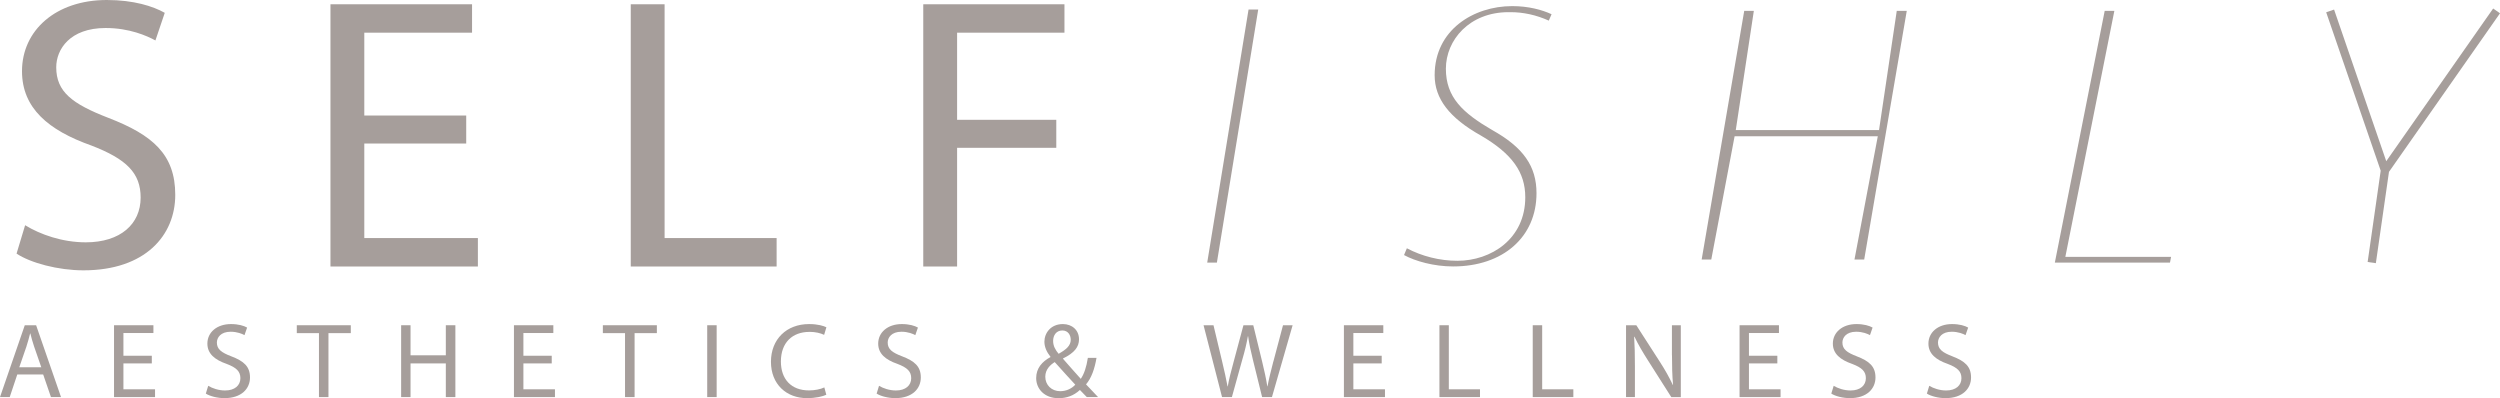 <?xml version="1.0" encoding="UTF-8"?> <svg xmlns="http://www.w3.org/2000/svg" id="Layer_2" data-name="Layer 2" viewBox="0 0 449.9 71.67"><defs><style> .cls-1 { fill: #4d3d37; } .cls-2 { fill: none; opacity: .5; } </style></defs><g id="Layer_2-2" data-name="Layer 2"><g class="cls-2"><path class="cls-1" d="m19.5,21.21c-6.51-2.52-9.38-4.69-9.38-9.1,0-3.22,2.45-7.07,8.89-7.07,4.27,0,7.42,1.4,8.96,2.24l1.68-4.97c-2.1-1.19-5.6-2.31-10.43-2.31C10.05,0,3.96,5.46,3.96,12.81c0,6.65,4.76,10.64,12.46,13.37,6.37,2.45,8.89,4.97,8.89,9.38,0,4.76-3.64,8.05-9.87,8.05-4.2,0-8.19-1.4-10.92-3.08l-1.54,5.11c2.52,1.68,7.49,3.01,12.04,3.01,11.13,0,16.52-6.3,16.52-13.58s-4.06-10.78-12.04-13.86Z"></path><polygon class="cls-1" points="65.56 25.83 83.9 25.83 83.9 20.79 65.56 20.79 65.56 5.88 84.95 5.88 84.95 .77 59.47 .77 59.47 47.96 86 47.96 86 42.84 65.56 42.84 65.56 25.83"></polygon><polygon class="cls-1" points="139.76 42.84 119.6 42.84 119.6 .77 113.51 .77 113.51 47.96 139.76 47.96 139.76 42.84"></polygon><polygon class="cls-1" points="190.09 21.56 172.24 21.56 172.24 5.88 191.56 5.88 191.56 .77 166.15 .77 166.15 47.96 172.24 47.96 172.24 26.6 190.09 26.6 190.09 21.56"></polygon><polygon class="cls-1" points="226.43 1.71 224.69 1.71 217.25 47.26 218.99 47.26 226.43 1.71"></polygon><path class="cls-1" d="m268.51,23.39c-5.27-3.08-8.31-5.86-8.31-11.02s4.23-10.18,11.27-10.18h.31c2.34-.01,4.71.51,6.94,1.52l.5-1.15c-1.72-.8-4.17-1.46-7.08-1.46-6.94,0-13.96,4.27-13.96,12.44,0,4.22,2.64,7.67,8.35,10.87,5.58,3.26,7.96,6.58,7.96,11.09,0,7.5-6.15,11.43-12.22,11.43-3.17,0-6.37-.81-9.09-2.25l-.51,1.22c2.01,1.1,5.38,2.05,8.83,2.05,8.98,0,15.01-5.3,15.01-13.18,0-4.86-2.38-8.26-8-11.38Z"></path><polygon class="cls-1" points="338.15 23.41 312.37 23.41 315.62 1.96 313.89 1.96 306.23 46.71 307.96 46.71 312.16 24.52 337.93 24.52 333.73 46.71 335.48 46.71 343.14 1.96 341.34 1.96 338.15 23.41"></polygon><polygon class="cls-1" points="380.5 1.96 378.76 1.96 369.79 47.26 390.51 47.26 390.71 46.22 371.68 46.22 380.5 1.96"></polygon><polygon class="cls-1" points="448.67 1.53 429.43 29.01 420.04 1.72 418.62 2.21 428.43 30.72 426.08 47.15 427.56 47.36 429.92 30.93 449.9 2.39 448.67 1.53"></polygon><path class="cls-1" d="m4.46,58.53l-4.46,12.93h1.75l1.36-4.07h4.66l1.4,4.07h1.81l-4.48-12.93h-2.05Zm-.99,7.56l1.29-3.74c.25-.79.47-1.57.66-2.34h.04c.19.75.39,1.51.68,2.36l1.29,3.72h-3.96Z"></path><polygon class="cls-1" points="22.21 65.4 27.32 65.4 27.32 64.02 22.21 64.02 22.21 59.93 27.61 59.93 27.61 58.53 20.52 58.53 20.52 71.46 27.9 71.46 27.9 70.06 22.21 70.06 22.21 65.4"></polygon><path class="cls-1" d="m41.64,64.13c-1.81-.69-2.61-1.29-2.61-2.49,0-.88.68-1.94,2.48-1.94,1.19,0,2.07.38,2.49.61l.47-1.36c-.58-.33-1.56-.63-2.9-.63-2.55,0-4.25,1.5-4.25,3.51,0,1.82,1.32,2.92,3.47,3.66,1.77.67,2.47,1.36,2.47,2.57,0,1.3-1.01,2.21-2.75,2.21-1.17,0-2.28-.38-3.04-.84l-.43,1.4c.7.46,2.08.82,3.35.82,3.1,0,4.6-1.73,4.6-3.72s-1.13-2.95-3.35-3.8Z"></path><polygon class="cls-1" points="53.41 59.95 57.4 59.95 57.4 71.46 59.11 71.46 59.11 59.95 63.13 59.95 63.13 58.53 53.41 58.53 53.41 59.95"></polygon><polygon class="cls-1" points="80.23 63.94 73.88 63.94 73.88 58.53 72.19 58.53 72.19 71.46 73.88 71.46 73.88 65.4 80.23 65.4 80.23 71.46 81.95 71.46 81.95 58.53 80.23 58.53 80.23 63.94"></polygon><polygon class="cls-1" points="94.19 65.4 99.29 65.4 99.29 64.02 94.19 64.02 94.19 59.93 99.58 59.93 99.58 58.53 92.49 58.53 92.49 71.46 99.87 71.46 99.87 70.06 94.19 70.06 94.19 65.4"></polygon><polygon class="cls-1" points="108.49 59.95 112.48 59.95 112.48 71.46 114.2 71.46 114.2 59.95 118.21 59.95 118.21 58.53 108.49 58.53 108.49 59.95"></polygon><rect class="cls-1" x="127.27" y="58.53" width="1.7" height="12.93"></rect><path class="cls-1" d="m145.66,59.72c1.09,0,2.01.23,2.65.54l.41-1.36c-.45-.23-1.48-.58-3.12-.58-4.07,0-6.86,2.74-6.86,6.79s2.79,6.54,6.49,6.54c1.6,0,2.85-.31,3.47-.61l-.35-1.32c-.68.33-1.73.54-2.77.54-3.2,0-5.05-2.03-5.05-5.2,0-3.39,2.05-5.33,5.12-5.33Z"></path><path class="cls-1" d="m162.36,64.13c-1.81-.69-2.61-1.29-2.61-2.49,0-.88.68-1.94,2.48-1.94,1.19,0,2.07.38,2.49.61l.47-1.36c-.58-.33-1.56-.63-2.9-.63-2.55,0-4.25,1.5-4.25,3.51,0,1.82,1.32,2.92,3.47,3.66,1.77.67,2.47,1.36,2.47,2.57,0,1.3-1.01,2.21-2.75,2.21-1.17,0-2.28-.38-3.04-.84l-.43,1.4c.7.46,2.08.82,3.35.82,3.1,0,4.6-1.73,4.6-3.72s-1.13-2.95-3.35-3.8Z"></path><path class="cls-1" d="m197.33,64.4h-1.56c-.25,1.63-.66,2.88-1.27,3.78-.84-.92-2.08-2.34-3.2-3.61v-.06c2.08-1.02,2.88-2.09,2.88-3.45,0-1.67-1.27-2.74-2.9-2.74-2.18,0-3.33,1.61-3.33,3.18,0,.92.41,1.86,1.09,2.7v.06c-1.5.81-2.57,2.01-2.57,3.78,0,1.94,1.48,3.62,4.03,3.62,1.44,0,2.71-.44,3.84-1.48.51.54.86.9,1.23,1.27h2.03c-.78-.83-1.46-1.55-2.16-2.28.97-1.13,1.54-2.74,1.89-4.78Zm-6.16-4.93c1.07,0,1.52.88,1.52,1.67,0,1.09-.86,1.78-2.18,2.53-.57-.69-.99-1.4-.99-2.32,0-1,.57-1.88,1.66-1.88Zm-.37,10.93c-1.58,0-2.69-1.13-2.69-2.61,0-1.36.99-2.19,1.7-2.63,1.46,1.65,2.92,3.22,3.7,4.07-.62.67-1.58,1.17-2.71,1.17Z"></path><path class="cls-1" d="m229.15,65.05c-.41,1.61-.78,3.05-1.05,4.47h-.04c-.2-1.36-.55-2.9-.92-4.43l-1.6-6.56h-1.77l-1.75,6.52c-.45,1.67-.86,3.2-1.07,4.49h-.04c-.23-1.25-.58-2.86-.97-4.47l-1.56-6.54h-1.79l3.33,12.93h1.77l1.87-6.73c.49-1.67.78-2.93,1.01-4.22h.04c.18,1.3.45,2.57.86,4.22l1.66,6.73h1.77l3.72-12.93h-1.73l-1.73,6.52Z"></path><polygon class="cls-1" points="243.55 65.4 248.65 65.4 248.65 64.02 243.55 64.02 243.55 59.93 248.94 59.93 248.94 58.53 241.85 58.53 241.85 71.46 249.24 71.46 249.24 70.06 243.55 70.06 243.55 65.4"></polygon><polygon class="cls-1" points="260.73 58.53 259.04 58.53 259.04 71.46 266.34 71.46 266.34 70.06 260.73 70.06 260.73 58.53"></polygon><polygon class="cls-1" points="277.53 58.53 275.83 58.53 275.83 71.46 283.14 71.46 283.14 70.06 277.53 70.06 277.53 58.53"></polygon><path class="cls-1" d="m300.89,63.94c0,2.01.04,3.59.19,5.31l-.04.02c-.62-1.32-1.38-2.69-2.36-4.2l-4.21-6.54h-1.85v12.93h1.6v-5.52c0-2.15-.04-3.7-.14-5.33l.06-.02c.66,1.4,1.54,2.88,2.46,4.32l4.17,6.56h1.71v-12.93h-1.6v5.41Z"></path><polygon class="cls-1" points="314.74 65.4 319.85 65.4 319.85 64.02 314.74 64.02 314.74 59.93 320.14 59.93 320.14 58.53 313.05 58.53 313.05 71.46 320.43 71.46 320.43 70.06 314.74 70.06 314.74 65.4"></polygon><path class="cls-1" d="m334.17,64.13c-1.81-.69-2.61-1.29-2.61-2.49,0-.88.68-1.94,2.47-1.94,1.19,0,2.07.38,2.49.61l.47-1.36c-.58-.33-1.56-.63-2.9-.63-2.55,0-4.25,1.5-4.25,3.51,0,1.82,1.33,2.92,3.47,3.66,1.77.67,2.47,1.36,2.47,2.57,0,1.3-1.01,2.21-2.75,2.21-1.17,0-2.28-.38-3.04-.84l-.43,1.4c.7.46,2.08.82,3.35.82,3.1,0,4.6-1.73,4.6-3.72s-1.13-2.95-3.35-3.8Z"></path><path class="cls-1" d="m351.37,64.13c-1.81-.69-2.61-1.29-2.61-2.49,0-.88.68-1.94,2.47-1.94,1.19,0,2.07.38,2.49.61l.47-1.36c-.58-.33-1.56-.63-2.9-.63-2.55,0-4.25,1.5-4.25,3.51,0,1.82,1.33,2.92,3.47,3.66,1.77.67,2.47,1.36,2.47,2.57,0,1.3-1.01,2.21-2.75,2.21-1.17,0-2.28-.38-3.04-.84l-.43,1.4c.7.46,2.08.82,3.35.82,3.1,0,4.6-1.73,4.6-3.72s-1.13-2.95-3.35-3.8Z"></path></g></g></svg> 